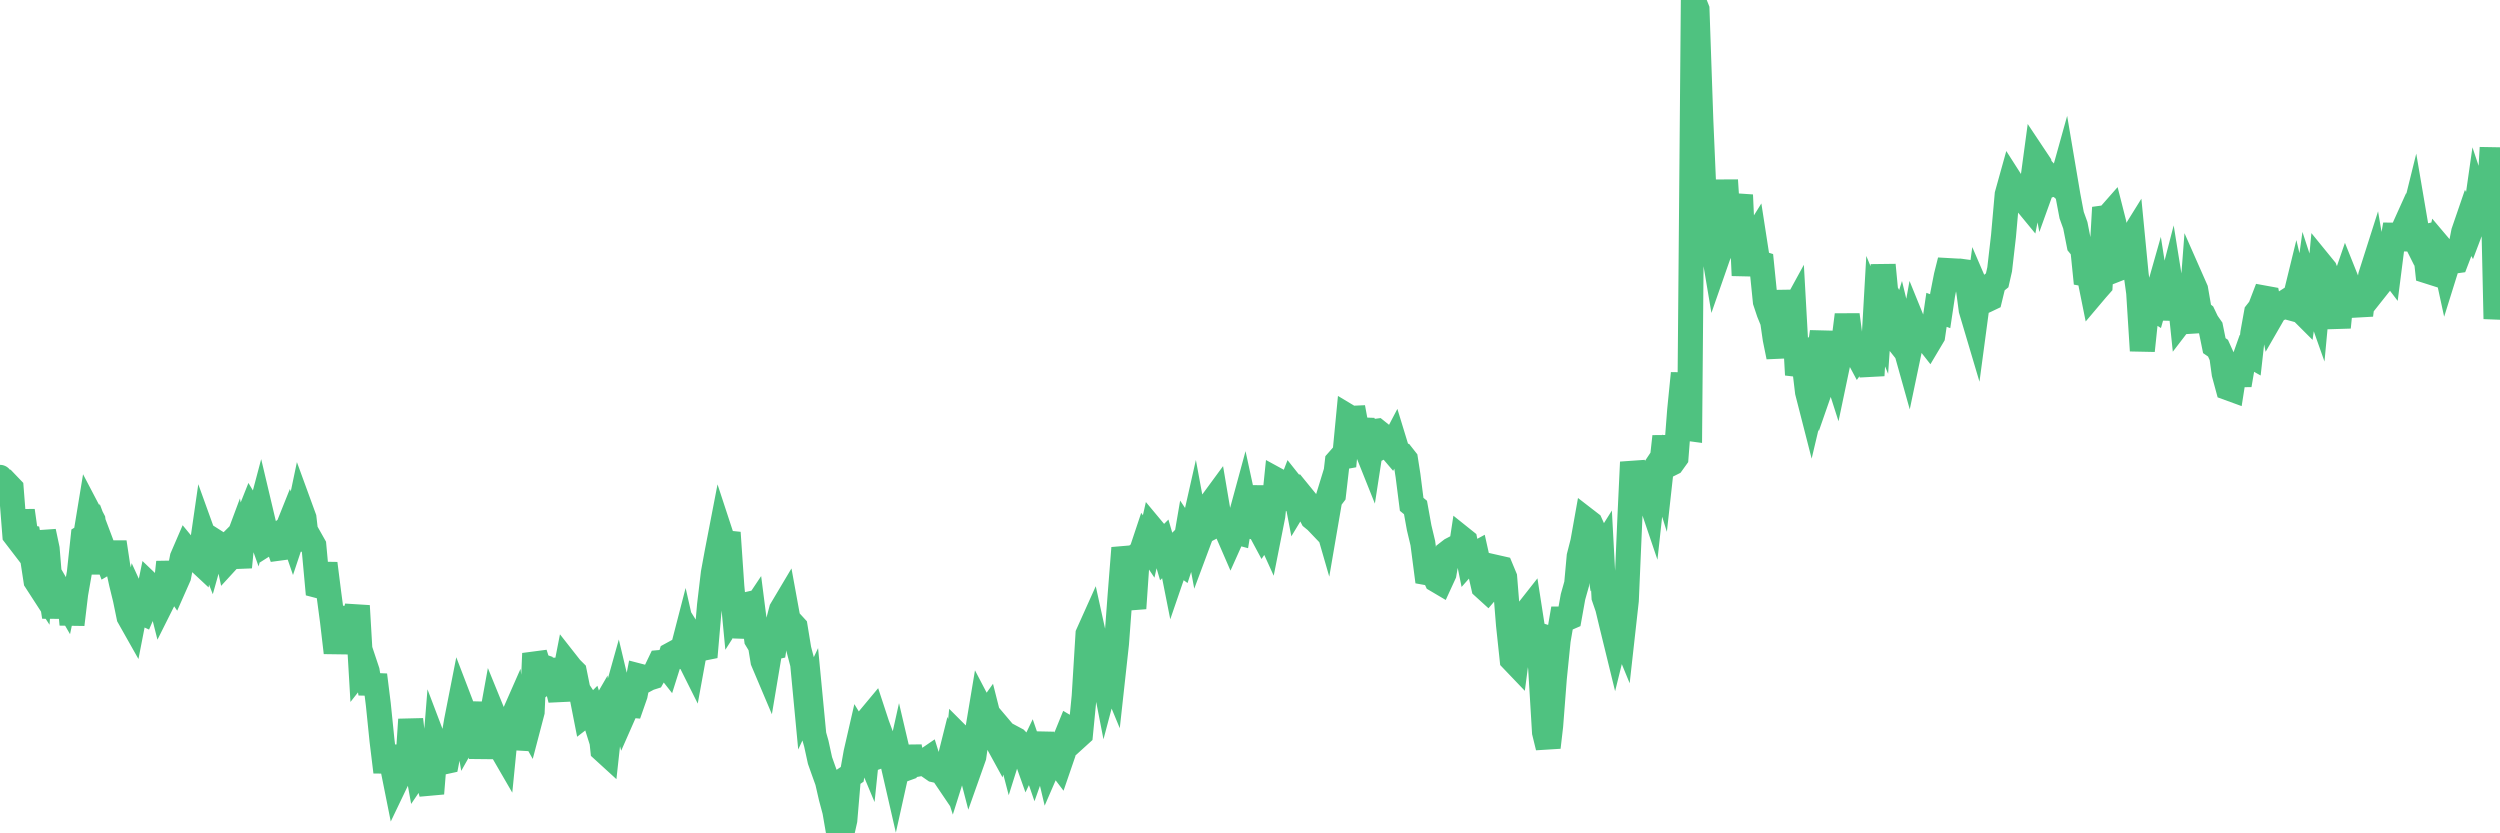 <?xml version="1.0"?><svg width="150px" height="50px" xmlns="http://www.w3.org/2000/svg" xmlns:xlink="http://www.w3.org/1999/xlink"> <polyline fill="none" stroke="#4fc280" stroke-width="1.5px" stroke-linecap="round" stroke-miterlimit="5" points="0.00,28.64 0.22,29.17 0.45,29.07 0.67,29.30 0.89,32.10 1.12,32.40 1.34,30.64 1.56,32.20 1.71,32.23 1.94,33.41 2.16,34.85 2.38,35.19 2.61,31.89 2.83,32.93 3.05,35.60 3.27,37.01 3.42,36.12 3.65,35.60 3.87,35.98 4.09,34.93 4.32,37.47 4.54,35.63 4.76,34.37 4.99,32.22 5.14,32.13 5.36,30.79 5.58,31.21 5.81,33.05 6.03,34.35 6.25,33.07 6.48,33.68 6.70,33.55 6.85,32.53 7.07,33.99 7.29,35.00 7.52,35.94 7.74,37.01 7.96,37.40 8.19,36.22 8.41,36.70 8.56,36.77 8.78,36.26 9.01,35.14 9.23,35.35 9.45,35.33 9.68,36.24 9.90,35.80 10.12,33.73 10.27,34.79 10.49,35.11 10.72,34.59 10.94,33.45 11.16,32.94 11.39,33.22 11.61,33.51 11.83,33.58 11.98,33.72 12.21,32.13 12.43,32.74 12.65,33.30 12.88,32.48 13.10,32.62 13.32,33.09 13.55,32.86 13.70,33.57 13.92,33.33 14.14,32.74 14.37,34.03 14.59,31.78 14.81,31.25 15.04,30.67 15.26,31.04 15.41,31.46 15.63,30.63 15.85,31.56 16.08,32.55 16.30,32.41 16.52,32.24 16.75,32.89 16.90,32.87 17.12,32.04 17.34,31.49 17.57,32.16 17.79,31.50 18.01,30.45 18.24,31.08 18.46,33.00 18.61,32.34 18.83,32.73 19.05,35.13 19.28,35.19 19.50,33.81 19.72,35.55 19.95,37.28 20.17,39.16 20.32,38.13 20.54,38.15 20.77,37.99 20.99,36.46 21.21,37.59 21.44,36.35 21.66,40.10 21.88,39.82 22.03,40.27 22.25,41.61 22.48,40.50 22.70,42.27 22.92,44.43 23.15,46.32 23.37,44.78 23.59,46.19 23.74,46.94 23.97,46.46 24.19,45.82 24.41,46.66 24.64,43.17 24.86,45.07 25.08,46.29 25.31,45.95 25.46,46.47 25.68,46.78 25.90,47.61 26.13,44.74 26.35,45.32 26.57,45.73 26.80,45.68 27.02,44.55 27.17,44.56 27.39,43.26 27.61,42.14 27.84,42.74 28.06,44.04 28.28,43.65 28.51,42.18 28.73,44.19 28.88,45.45 29.10,43.88 29.33,43.96 29.55,42.75 29.77,43.29 30.00,44.79 30.22,45.17 30.44,42.95 30.59,43.45 30.81,42.95 31.04,44.90 31.26,43.97 31.48,43.14 31.71,43.55 31.93,42.71 32.08,39.21 32.30,39.91 32.53,39.99 32.75,40.85 32.97,40.67 33.20,39.59 33.42,41.10 33.64,41.98 33.79,40.99 34.02,39.81 34.24,40.09 34.46,40.31 34.68,41.40 34.91,41.75 35.13,42.87 35.35,42.70 35.50,42.55 35.73,43.28 35.95,42.90 36.17,44.99 36.40,45.20 36.62,43.19 36.84,42.18 37.07,41.36 37.22,41.99 37.44,42.80 37.66,42.30 37.89,42.32 38.11,41.69 38.33,40.56 38.56,40.62 38.78,40.77 38.93,40.69 39.15,40.62 39.37,40.23 39.60,39.75 39.82,39.73 40.04,40.01 40.27,39.28 40.49,39.16 40.64,39.26 40.86,39.35 41.09,38.46 41.31,39.43 41.53,39.87 41.76,38.61 41.98,38.96 42.20,38.89 42.35,38.86 42.57,36.32 42.80,34.38 43.02,33.18 43.24,32.04 43.47,32.74 43.69,31.96 43.91,35.18 44.06,36.75 44.29,36.39 44.51,36.34 44.73,38.22 44.96,36.98 45.18,36.65 45.40,38.37 45.63,38.75 45.78,39.67 46.00,40.19 46.22,38.88 46.45,38.83 46.67,37.42 46.89,36.58 47.11,36.21 47.34,37.47 47.49,37.38 47.71,37.62 47.93,38.96 48.16,39.84 48.38,42.16 48.60,41.69 48.83,44.09 48.98,44.62 49.20,45.63 49.42,46.25 49.65,46.89 49.87,47.85 50.09,48.67 50.32,50.00 50.54,49.88 50.69,49.21 50.91,46.61 51.13,46.46 51.36,45.17 51.58,44.21 51.80,44.57 52.03,45.12 52.25,42.99 52.40,42.81 52.62,43.48 52.85,44.10 53.07,45.25 53.29,45.17 53.52,45.59 53.74,46.55 53.96,45.56 54.11,46.20 54.33,46.12 54.56,44.81 54.78,45.90 55.00,45.86 55.23,45.71 55.45,45.70 55.67,45.55 55.82,46.03 56.05,46.19 56.27,46.24 56.49,46.27 56.72,46.61 56.94,45.73 57.16,46.41 57.39,45.68 57.54,44.18 57.76,44.40 57.98,45.13 58.21,46.02 58.43,45.40 58.65,43.87 58.87,42.55 59.10,42.99 59.25,42.78 59.47,43.65 59.69,44.24 59.92,44.66 60.14,43.86 60.36,44.12 60.59,45.00 60.81,44.30 60.96,44.38 61.18,44.61 61.41,44.97 61.63,45.59 61.85,45.13 62.08,45.80 62.30,45.18 62.52,44.01 62.67,45.04 62.89,45.97 63.12,45.44 63.34,45.58 63.56,45.87 63.79,45.20 64.01,44.11 64.16,43.74 64.38,43.87 64.61,44.24 64.83,44.04 65.05,41.78 65.28,38.04 65.50,37.55 65.72,38.55 65.87,39.64 66.09,39.83 66.32,41.01 66.54,40.18 66.76,40.71 66.99,38.62 67.21,35.67 67.43,32.88 67.58,33.47 67.81,35.54 68.03,36.50 68.25,33.30 68.48,33.12 68.70,32.46 68.92,32.79 69.15,31.77 69.30,31.95 69.52,32.82 69.74,32.60 69.97,33.39 70.19,33.17 70.41,34.28 70.64,33.61 70.86,33.77 71.01,33.31 71.23,32.02 71.45,32.35 71.68,31.33 71.90,32.52 72.12,31.93 72.35,31.81 72.57,30.89 72.72,30.14 72.94,29.84 73.17,31.20 73.39,31.33 73.61,31.85 73.84,32.38 74.06,31.89 74.28,31.95 74.43,31.04 74.65,30.23 74.88,31.29 75.10,29.18 75.32,31.64 75.55,31.69 75.77,32.10 75.99,31.78 76.14,32.11 76.37,30.95 76.59,28.80 76.81,28.92 77.04,29.44 77.26,29.67 77.48,29.10 77.71,29.39 77.85,30.12 78.08,29.74 78.30,30.01 78.52,30.63 78.75,31.07 78.97,31.25 79.19,31.48 79.42,30.73 79.57,31.25 79.79,29.97 80.01,29.68 80.24,27.69 80.46,27.44 80.68,27.40 80.91,25.01 81.06,25.10 81.28,25.09 81.50,26.28 81.73,25.17 81.95,26.84 82.17,27.39 82.40,25.90 82.62,25.87 82.77,25.99 82.99,26.76 83.21,26.65 83.44,26.92 83.66,26.50 83.88,27.22 84.11,27.29 84.33,27.57 84.48,28.53 84.70,30.26 84.93,30.45 85.15,31.67 85.37,32.59 85.60,34.36 85.82,34.40 86.04,34.47 86.19,34.80 86.41,34.93 86.64,34.43 86.86,33.16 87.08,32.99 87.31,32.87 87.53,33.79 87.75,32.34 87.90,32.46 88.13,33.59 88.35,33.34 88.57,33.22 88.80,34.25 89.02,35.22 89.24,35.42 89.47,35.15 89.62,34.88 89.84,34.06 90.06,34.11 90.28,34.64 90.51,37.50 90.73,39.57 90.95,39.80 91.18,38.04 91.33,37.40 91.55,36.80 91.77,36.52 92.00,38.00 92.22,38.07 92.44,40.12 92.67,43.94 92.89,44.84 93.04,43.55 93.26,40.70 93.49,38.42 93.71,37.14 93.93,37.14 94.16,37.04 94.38,35.81 94.60,35.03 94.75,33.38 94.97,32.52 95.20,31.23 95.42,31.40 95.64,31.89 95.87,33.38 96.09,33.03 96.24,35.83 96.46,36.47 96.69,37.43 96.91,38.33 97.13,37.44 97.36,38.00 97.58,36.03 97.80,30.92 97.95,27.73 98.17,28.89 98.40,29.28 98.62,29.09 98.84,29.45 99.07,30.13 99.29,28.12 99.51,27.79 99.66,28.27 99.89,26.19 100.11,27.89 100.33,27.78 100.56,27.46 100.78,24.60 101.00,22.40 101.23,25.70 101.38,25.72 101.60,0.00 101.82,0.56 102.05,7.21 102.27,12.31 102.49,14.17 102.71,14.40 102.94,15.77 103.09,15.34 103.31,14.84 103.53,10.81 103.76,14.38 103.98,14.32 104.20,12.96 104.43,11.70 104.65,16.53 104.80,14.88 105.02,14.69 105.25,14.32 105.47,15.74 105.69,15.81 105.92,18.09 106.14,18.75 106.36,19.29 106.51,20.33 106.73,21.41 106.96,19.39 107.18,17.48 107.40,18.97 107.63,18.55 107.85,22.49 108.07,21.74 108.22,21.59 108.45,23.52 108.67,24.38 108.89,23.45 109.12,21.47 109.34,19.91 109.56,22.35 109.79,21.69 109.93,21.62 110.16,22.34 110.38,21.29 110.60,20.71 110.83,18.89 111.05,20.56 111.27,20.95 111.50,21.38 111.65,21.17 111.87,21.43 112.09,21.13 112.32,22.53 112.54,18.67 112.76,19.20 112.99,15.90 113.14,17.48 113.36,17.88 113.58,20.10 113.81,20.39 114.03,19.68 114.25,20.59 114.48,21.41 114.70,20.36 114.85,19.53 115.07,20.07 115.29,20.18 115.52,20.25 115.74,20.53 115.96,20.16 116.19,18.59 116.41,18.67 116.56,17.67 116.78,16.55 117.01,15.63 117.23,17.27 117.45,16.37 117.68,16.28 117.90,16.31 118.12,17.46 118.27,18.59 118.49,19.33 118.72,17.61 118.94,18.12 119.16,18.02 119.39,17.91 119.61,17.00 119.83,16.82 119.98,16.16 120.21,14.16 120.43,11.67 120.65,10.88 120.88,11.24 121.10,11.58 121.32,11.57 121.55,12.14 121.69,12.31 121.92,11.14 122.14,9.51 122.36,9.84 122.59,11.07 122.81,10.46 123.03,10.70 123.26,11.03 123.41,10.99 123.63,11.18 123.85,10.39 124.08,11.75 124.30,12.91 124.52,13.52 124.75,14.69 124.97,14.96 125.12,16.44 125.34,16.48 125.57,17.62 125.79,17.36 126.01,17.11 126.24,13.07 126.46,13.04 126.68,12.79 126.83,13.38 127.05,16.14 127.28,16.05 127.50,15.07 127.72,14.57 127.95,14.20 128.17,16.47 128.32,17.56 128.54,21.04 128.77,18.85 128.99,18.37 129.21,18.51 129.44,17.70 129.66,19.10 129.88,18.05 130.03,18.03 130.25,17.18 130.48,18.61 130.70,17.03 130.92,19.15 131.15,18.85 131.37,19.93 131.59,17.03 131.74,17.37 131.97,18.70 132.19,18.87 132.41,19.33 132.64,19.66 132.86,20.74 133.08,20.89 133.31,21.40 133.45,22.42 133.68,23.27 133.90,23.35 134.12,21.95 134.35,23.10 134.57,21.81 134.79,21.19 135.02,21.32 135.17,19.98 135.39,18.76 135.61,18.48 135.84,17.88 136.06,17.92 136.28,19.01 136.51,18.61 136.73,18.52 136.88,18.28 137.10,18.14 137.33,18.45 137.55,18.51 137.77,17.61 138.00,18.58 138.22,18.80 138.44,17.23 138.59,17.69 138.81,17.58 139.04,18.23 139.26,15.88 139.48,16.15 139.71,16.79 139.93,16.06 140.15,18.72 140.30,19.64 140.53,17.36 140.75,16.72 140.97,17.27 141.20,17.66 141.42,17.98 141.64,18.91 141.87,17.03 142.01,17.85 142.24,16.54 142.46,15.85 142.68,17.15 142.91,16.86 143.13,15.85 143.35,16.14 143.58,14.34 143.73,13.48 143.95,14.95 144.17,13.85 144.40,13.34 144.62,13.78 144.84,12.89 145.07,14.24 145.22,14.27 145.44,14.22 145.66,16.27 145.88,16.34 146.11,15.71 146.33,14.75 146.55,15.01 146.78,16.07 146.93,15.59 147.15,15.68 147.37,15.65 147.60,15.05 147.82,13.92 148.04,13.28 148.27,13.72 148.49,13.14 148.64,12.09 148.86,12.75 149.09,13.01 149.31,12.71 149.53,8.86 149.76,19.13 150.00,16.74 "/></svg>
